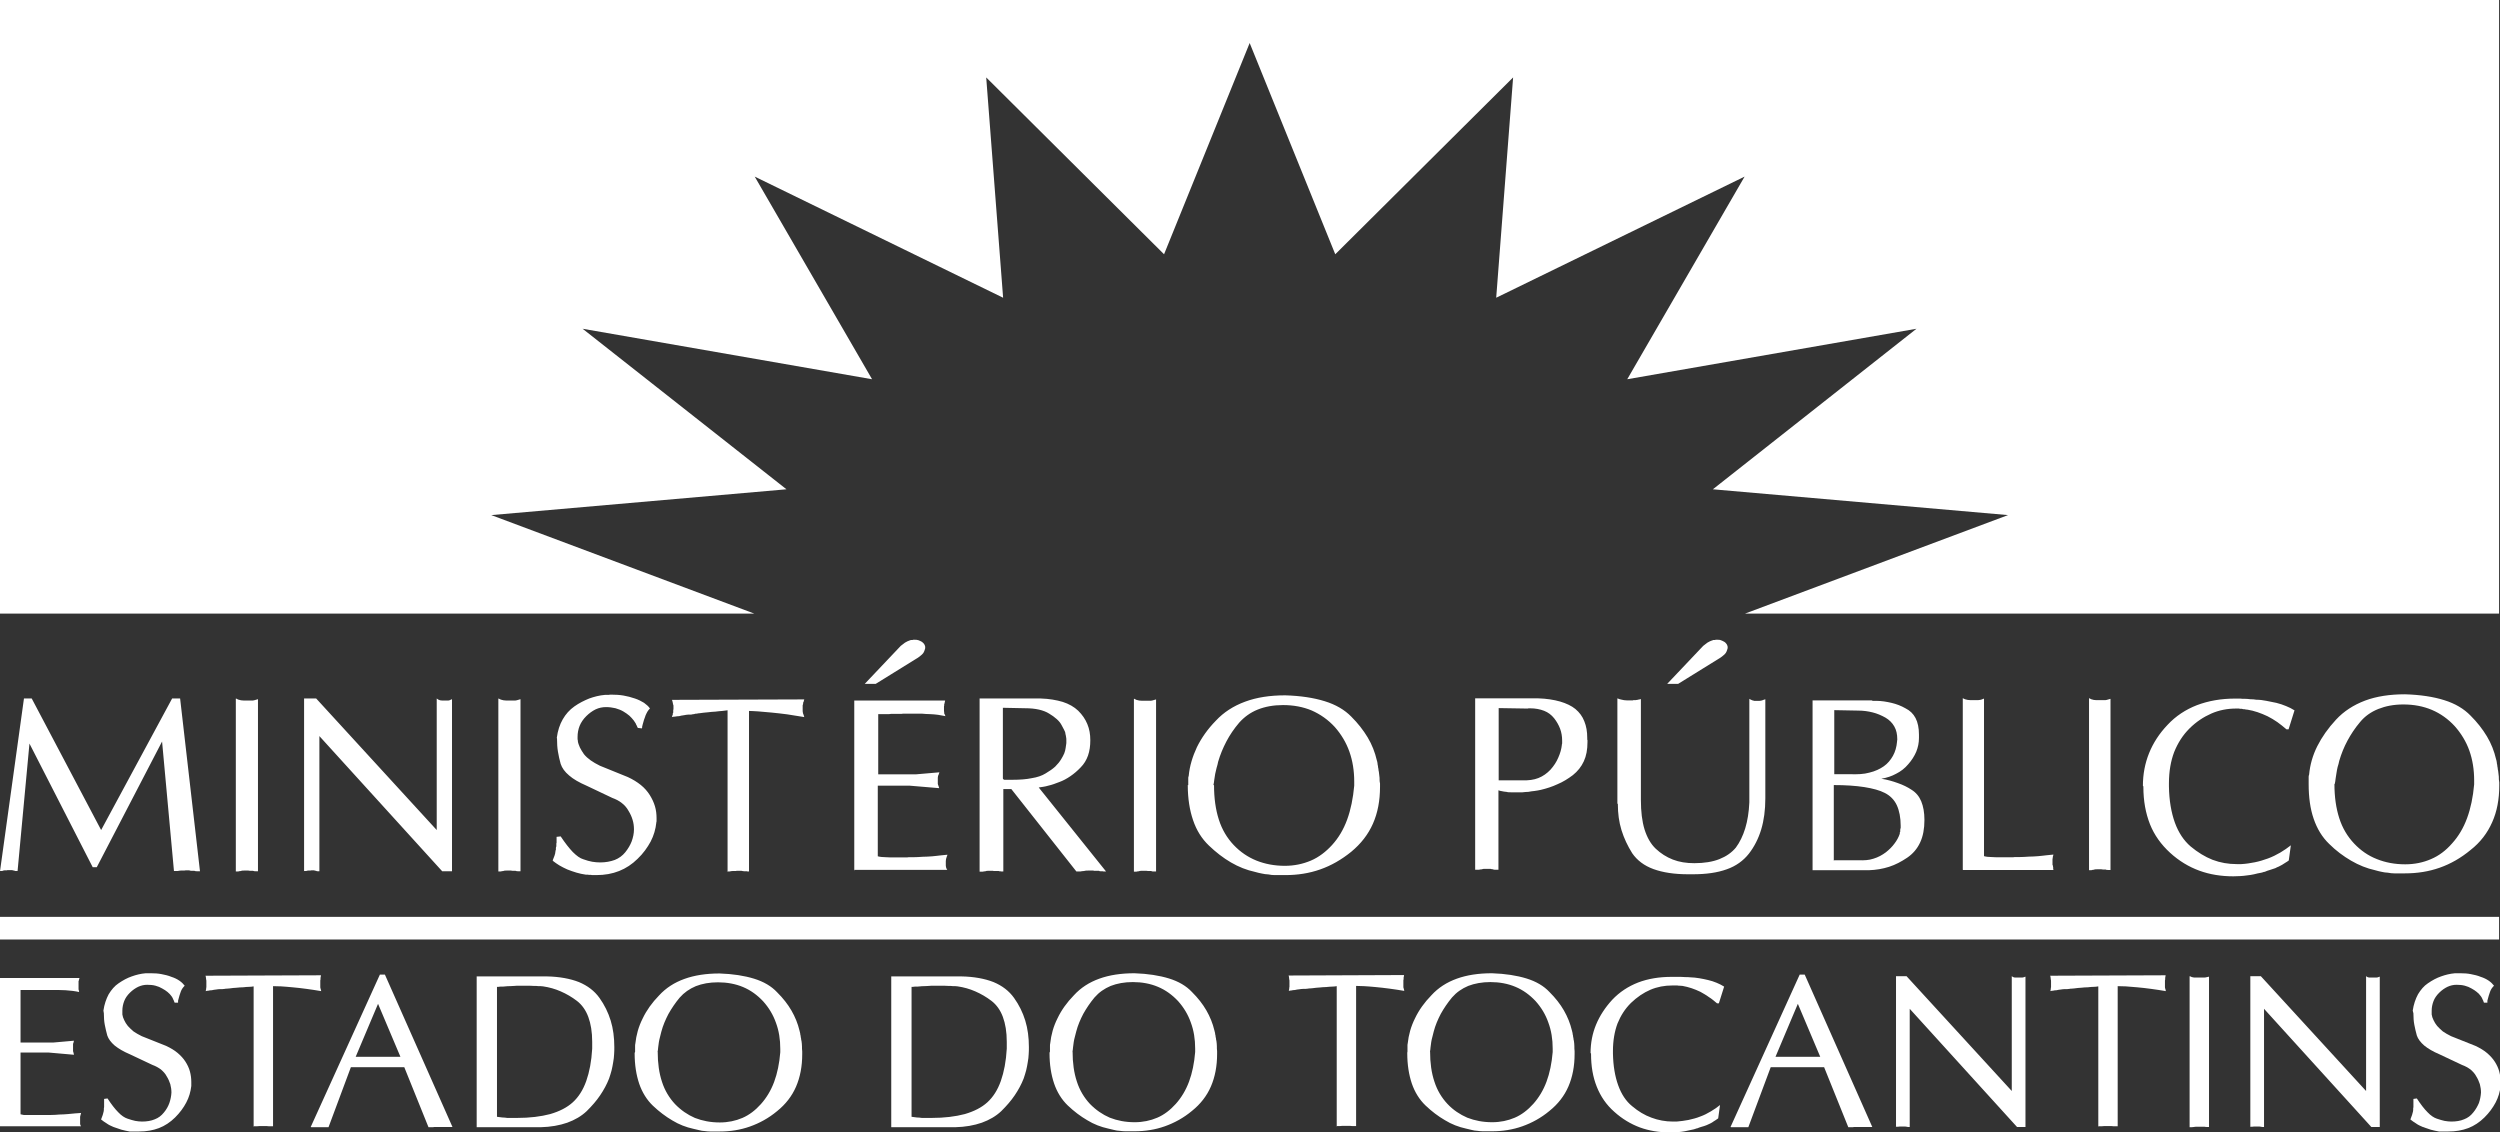 <svg width="106" height="48" viewBox="0 0 106 48" fill="none" xmlns="http://www.w3.org/2000/svg">
<rect x="0" y="0" width="106" height="48" fill="#333333" stroke="none"/>
<g clip-path="url(#clip0_6608_110922)">
<path d="M0 36.941L1.016 29.616H1.345L4.288 35.194L7.298 29.616H7.637L8.479 36.941C8.479 36.941 8.392 36.941 8.353 36.941C8.315 36.941 8.276 36.941 8.237 36.922C8.199 36.922 8.169 36.922 8.131 36.922C8.092 36.922 8.063 36.922 8.024 36.903H7.879C7.879 36.903 7.84 36.903 7.811 36.912C7.782 36.912 7.763 36.912 7.734 36.912C7.715 36.912 7.695 36.912 7.666 36.912C7.627 36.912 7.579 36.922 7.531 36.931C7.482 36.931 7.434 36.931 7.376 36.931L6.872 31.44L4.104 36.768H3.93L1.249 31.527L0.745 36.931C0.745 36.931 0.697 36.931 0.678 36.931C0.649 36.931 0.629 36.931 0.6 36.912C0.571 36.912 0.542 36.903 0.513 36.893C0.484 36.893 0.445 36.893 0.416 36.893H0.31C0.31 36.893 0.3 36.903 0.29 36.903H0.271C0.271 36.903 0.213 36.903 0.194 36.903C0.165 36.903 0.145 36.903 0.126 36.922C0.106 36.922 0.087 36.931 0.058 36.931H0V36.941ZM10.009 29.616C10.009 29.616 10.076 29.655 10.105 29.664C10.134 29.674 10.173 29.683 10.222 29.693C10.26 29.693 10.299 29.703 10.338 29.703H10.589C10.589 29.703 10.618 29.703 10.647 29.703C10.667 29.703 10.686 29.703 10.715 29.703C10.754 29.703 10.802 29.683 10.841 29.674C10.88 29.664 10.918 29.655 10.938 29.645V36.941C10.938 36.941 10.88 36.941 10.841 36.941C10.802 36.941 10.764 36.941 10.725 36.922C10.706 36.922 10.686 36.922 10.657 36.922C10.638 36.922 10.618 36.922 10.599 36.922C10.58 36.922 10.56 36.912 10.531 36.912H10.463C10.463 36.912 10.376 36.912 10.338 36.912C10.299 36.912 10.251 36.912 10.212 36.931C10.173 36.931 10.134 36.941 10.096 36.951C10.067 36.951 10.028 36.951 9.999 36.951V29.626L10.009 29.616ZM12.893 36.941V29.616H13.406L18.517 35.194V29.616C18.517 29.616 18.565 29.655 18.585 29.664C18.614 29.674 18.633 29.683 18.662 29.693C18.691 29.693 18.72 29.703 18.749 29.703H18.933C18.933 29.703 18.962 29.703 18.972 29.703C18.982 29.703 19.001 29.703 19.011 29.703C19.049 29.703 19.078 29.683 19.098 29.674C19.127 29.664 19.146 29.655 19.165 29.645V36.941H18.749L13.542 31.21V36.941C13.542 36.941 13.503 36.941 13.474 36.941C13.454 36.941 13.425 36.941 13.396 36.922C13.367 36.922 13.338 36.912 13.319 36.903C13.29 36.903 13.271 36.903 13.242 36.903H13.203C13.203 36.903 13.174 36.903 13.164 36.912C13.145 36.912 13.125 36.912 13.106 36.912C13.096 36.912 13.077 36.912 13.067 36.912C13.038 36.912 13.009 36.922 12.98 36.931C12.951 36.931 12.912 36.931 12.883 36.931L12.893 36.941ZM21.14 29.616C21.14 29.616 21.208 29.655 21.237 29.664C21.266 29.674 21.305 29.683 21.353 29.693C21.392 29.693 21.43 29.703 21.469 29.703H21.721C21.721 29.703 21.75 29.703 21.779 29.703C21.798 29.703 21.817 29.703 21.847 29.703C21.885 29.703 21.934 29.683 21.972 29.674C22.011 29.664 22.05 29.655 22.069 29.645V36.941C22.069 36.941 22.011 36.941 21.972 36.941C21.934 36.941 21.895 36.941 21.856 36.922C21.837 36.922 21.818 36.922 21.788 36.922C21.769 36.922 21.75 36.922 21.73 36.922C21.711 36.922 21.692 36.912 21.663 36.912H21.595C21.595 36.912 21.508 36.912 21.469 36.912C21.43 36.912 21.382 36.912 21.343 36.931C21.305 36.931 21.266 36.941 21.227 36.951C21.198 36.951 21.159 36.951 21.13 36.951V29.626L21.14 29.616ZM23.608 31.287C23.647 30.98 23.734 30.72 23.86 30.5C23.986 30.279 24.15 30.096 24.354 29.952C24.557 29.808 24.77 29.703 24.983 29.616C25.196 29.54 25.418 29.482 25.651 29.463H25.815C25.815 29.463 25.834 29.463 25.854 29.453H25.922C26.096 29.453 26.27 29.463 26.435 29.491C26.599 29.52 26.754 29.559 26.919 29.616C27.064 29.664 27.199 29.732 27.306 29.799C27.412 29.875 27.499 29.952 27.558 30.039C27.519 30.077 27.48 30.125 27.451 30.173C27.422 30.221 27.403 30.269 27.374 30.327C27.354 30.384 27.335 30.451 27.306 30.519C27.287 30.596 27.267 30.672 27.238 30.759V30.778L27.228 30.797V30.845C27.228 30.845 27.219 30.855 27.219 30.864V30.884L27.044 30.864C27.044 30.864 27.025 30.835 27.015 30.807C27.006 30.778 26.996 30.759 26.977 30.73C26.967 30.692 26.948 30.663 26.928 30.634C26.909 30.605 26.89 30.576 26.87 30.547C26.822 30.48 26.754 30.413 26.686 30.346C26.609 30.279 26.522 30.221 26.425 30.163C26.328 30.106 26.222 30.067 26.096 30.029C25.97 30 25.834 29.981 25.699 29.981C25.544 29.981 25.399 30.01 25.254 30.077C25.118 30.144 24.983 30.24 24.857 30.365C24.731 30.49 24.634 30.634 24.576 30.778C24.518 30.922 24.489 31.085 24.489 31.239V31.354C24.489 31.354 24.489 31.363 24.499 31.373V31.412C24.508 31.508 24.547 31.594 24.586 31.69C24.634 31.786 24.692 31.882 24.76 31.978C24.837 32.074 24.934 32.16 25.041 32.237C25.147 32.314 25.283 32.391 25.438 32.468L26.619 32.947C26.831 33.044 27.015 33.159 27.17 33.283C27.325 33.408 27.451 33.552 27.548 33.706C27.645 33.859 27.722 34.023 27.77 34.186C27.819 34.349 27.838 34.522 27.838 34.685V34.829L27.828 34.858V34.877C27.799 35.156 27.722 35.424 27.587 35.684C27.451 35.933 27.277 36.183 27.035 36.413C26.802 36.644 26.541 36.816 26.251 36.931C25.96 37.047 25.641 37.104 25.283 37.104H25.099C25.099 37.104 25.07 37.095 25.06 37.095H24.973C24.973 37.095 24.944 37.095 24.934 37.085C24.915 37.085 24.896 37.085 24.876 37.085C24.867 37.085 24.847 37.085 24.837 37.085C24.702 37.066 24.567 37.037 24.441 36.999C24.305 36.96 24.179 36.912 24.053 36.864C23.928 36.807 23.811 36.749 23.715 36.691C23.618 36.634 23.531 36.567 23.453 36.509C23.453 36.509 23.453 36.509 23.453 36.499H23.444C23.444 36.499 23.434 36.49 23.434 36.48C23.463 36.404 23.492 36.336 23.512 36.279C23.531 36.212 23.55 36.163 23.55 36.106C23.55 36.077 23.56 36.048 23.57 36.029C23.57 36 23.57 35.981 23.57 35.952C23.57 35.933 23.579 35.904 23.589 35.885C23.589 35.856 23.589 35.837 23.589 35.808V35.77C23.589 35.77 23.589 35.751 23.599 35.731V35.482L23.773 35.463C23.957 35.741 24.131 35.962 24.286 36.125C24.45 36.288 24.596 36.394 24.731 36.432C24.867 36.48 24.992 36.519 25.109 36.538C25.225 36.557 25.341 36.567 25.447 36.567C25.68 36.567 25.883 36.528 26.067 36.461C26.241 36.394 26.396 36.279 26.512 36.135C26.628 35.991 26.725 35.828 26.783 35.674C26.841 35.511 26.88 35.347 26.88 35.165C26.88 35.021 26.861 34.887 26.822 34.762C26.783 34.627 26.725 34.503 26.648 34.378C26.58 34.253 26.483 34.138 26.367 34.051C26.251 33.956 26.115 33.888 25.96 33.831L24.867 33.312C24.557 33.178 24.305 33.034 24.131 32.88C23.947 32.727 23.831 32.563 23.773 32.391C23.724 32.218 23.686 32.045 23.657 31.872C23.628 31.7 23.618 31.517 23.618 31.335V31.316L23.608 31.287ZM30.849 36.941V30.116C30.781 30.125 30.713 30.135 30.626 30.144C30.539 30.154 30.442 30.154 30.335 30.173C30.229 30.173 30.122 30.192 30.006 30.202C29.9 30.212 29.784 30.221 29.668 30.24C29.629 30.24 29.581 30.25 29.542 30.259C29.503 30.259 29.464 30.259 29.426 30.279C29.387 30.279 29.348 30.288 29.309 30.298C29.271 30.298 29.232 30.298 29.193 30.298C29.126 30.298 29.058 30.317 28.99 30.327C28.922 30.336 28.855 30.346 28.797 30.365C28.729 30.365 28.68 30.375 28.622 30.384C28.574 30.384 28.525 30.394 28.487 30.404C28.487 30.394 28.496 30.375 28.506 30.355C28.506 30.336 28.506 30.327 28.525 30.308C28.525 30.298 28.525 30.279 28.525 30.269C28.525 30.259 28.525 30.24 28.545 30.212V30.106C28.545 30.106 28.545 30.087 28.555 30.077V30.039C28.555 30.039 28.555 29.971 28.555 29.943C28.555 29.914 28.555 29.885 28.535 29.856C28.535 29.818 28.525 29.789 28.516 29.76C28.516 29.732 28.506 29.703 28.487 29.674L34.101 29.655C34.101 29.655 34.091 29.703 34.081 29.722C34.081 29.741 34.081 29.751 34.062 29.77C34.062 29.779 34.052 29.799 34.052 29.808V29.847C34.052 29.847 34.043 29.885 34.033 29.904C34.033 29.914 34.033 29.933 34.033 29.943V30.125C34.033 30.125 34.033 30.192 34.043 30.221C34.043 30.25 34.062 30.279 34.072 30.308C34.081 30.336 34.091 30.375 34.101 30.404C33.849 30.365 33.607 30.327 33.375 30.288C33.142 30.259 32.92 30.231 32.707 30.212C32.494 30.192 32.31 30.173 32.146 30.163C31.981 30.154 31.855 30.144 31.758 30.144V36.951H31.71C31.71 36.951 31.681 36.951 31.662 36.941C31.642 36.941 31.623 36.941 31.604 36.941C31.584 36.941 31.575 36.941 31.555 36.941C31.516 36.941 31.478 36.931 31.439 36.922C31.4 36.922 31.361 36.922 31.323 36.922H31.255C31.255 36.922 31.216 36.922 31.197 36.931C31.178 36.931 31.158 36.931 31.129 36.931C31.11 36.931 31.09 36.931 31.061 36.931C31.023 36.931 30.974 36.941 30.936 36.951C30.897 36.951 30.849 36.951 30.81 36.951L30.849 36.941ZM36.221 36.941V29.703H40.073C40.073 29.703 40.063 29.77 40.054 29.789C40.054 29.818 40.044 29.837 40.034 29.856C40.034 29.856 40.034 29.875 40.034 29.885C40.034 29.895 40.034 29.904 40.034 29.914C40.034 29.924 40.025 29.943 40.025 29.943V30.125C40.025 30.125 40.025 30.173 40.034 30.202C40.034 30.212 40.034 30.231 40.034 30.24C40.034 30.25 40.034 30.269 40.054 30.279C40.054 30.298 40.063 30.317 40.073 30.327C40.073 30.336 40.073 30.355 40.092 30.365C39.986 30.346 39.88 30.327 39.773 30.308C39.666 30.298 39.55 30.279 39.434 30.279C39.318 30.279 39.202 30.269 39.086 30.259C38.97 30.259 38.853 30.259 38.728 30.259H38.292C38.292 30.259 38.234 30.269 38.215 30.269H37.779C37.779 30.269 37.721 30.279 37.692 30.279H37.237V32.832H38.834L39.831 32.746C39.831 32.746 39.812 32.813 39.802 32.832C39.792 32.861 39.783 32.88 39.773 32.9C39.773 32.928 39.763 32.957 39.763 32.976V33.139C39.763 33.139 39.763 33.178 39.763 33.197C39.763 33.207 39.763 33.226 39.763 33.236C39.763 33.264 39.783 33.293 39.792 33.322C39.802 33.351 39.812 33.389 39.821 33.418L38.563 33.312H37.218V36.307C37.266 36.317 37.324 36.336 37.382 36.336C37.44 36.336 37.498 36.346 37.566 36.346C37.634 36.346 37.702 36.355 37.769 36.355H38.428C38.428 36.355 38.486 36.355 38.524 36.346H38.708C38.853 36.346 38.989 36.336 39.124 36.327C39.26 36.327 39.395 36.317 39.531 36.307C39.657 36.298 39.773 36.279 39.88 36.269C39.986 36.26 40.083 36.25 40.17 36.24C40.17 36.269 40.151 36.298 40.141 36.327C40.131 36.355 40.121 36.394 40.112 36.423C40.112 36.452 40.102 36.48 40.102 36.509V36.682C40.102 36.682 40.102 36.739 40.112 36.768C40.112 36.797 40.131 36.816 40.141 36.845C40.151 36.864 40.16 36.883 40.17 36.883H36.23L36.221 36.941ZM41.535 36.941V29.616H44.129C44.487 29.626 44.797 29.683 45.058 29.76C45.329 29.847 45.542 29.971 45.716 30.135C45.89 30.308 46.016 30.49 46.103 30.701C46.191 30.912 46.229 31.133 46.229 31.383C46.229 31.632 46.2 31.834 46.132 32.035C46.065 32.227 45.958 32.4 45.823 32.535C45.687 32.679 45.542 32.803 45.387 32.909C45.232 33.015 45.077 33.101 44.913 33.159C44.835 33.188 44.758 33.216 44.681 33.245C44.603 33.274 44.526 33.293 44.448 33.312C44.38 33.331 44.303 33.351 44.235 33.36C44.167 33.37 44.1 33.38 44.042 33.389L46.897 36.951H46.82C46.82 36.951 46.771 36.951 46.742 36.941C46.713 36.941 46.684 36.941 46.665 36.941C46.636 36.941 46.616 36.941 46.597 36.922H46.394C46.394 36.922 46.365 36.922 46.365 36.912H46.278C46.229 36.912 46.181 36.912 46.123 36.912C46.074 36.912 46.016 36.912 45.958 36.931C45.91 36.931 45.861 36.941 45.803 36.951C45.745 36.951 45.697 36.951 45.639 36.951L42.88 33.456H42.541V36.951H42.474C42.474 36.951 42.435 36.951 42.406 36.941H42.377C42.377 36.941 42.357 36.941 42.348 36.931C42.338 36.931 42.319 36.931 42.319 36.931C42.319 36.931 42.299 36.931 42.29 36.931H42.135C42.135 36.931 42.115 36.931 42.106 36.922H42.038C42.038 36.922 41.951 36.922 41.912 36.922C41.873 36.922 41.825 36.922 41.786 36.941C41.748 36.941 41.699 36.951 41.66 36.96C41.622 36.96 41.573 36.96 41.535 36.96V36.941ZM42.532 33.034C42.532 33.034 42.561 33.053 42.58 33.063C42.599 33.063 42.619 33.063 42.638 33.063H42.919C43.229 33.063 43.509 33.044 43.742 32.995C43.984 32.957 44.177 32.89 44.332 32.794C44.497 32.698 44.632 32.602 44.739 32.506C44.845 32.4 44.932 32.295 45 32.179C45.048 32.103 45.087 32.026 45.126 31.939C45.155 31.863 45.174 31.786 45.184 31.709C45.194 31.632 45.203 31.565 45.213 31.508C45.213 31.45 45.213 31.402 45.213 31.373C45.213 31.344 45.213 31.296 45.203 31.258C45.203 31.22 45.184 31.162 45.174 31.114C45.174 31.056 45.145 30.999 45.116 30.941C45.087 30.884 45.058 30.826 45.019 30.759C44.971 30.663 44.903 30.576 44.806 30.49C44.709 30.404 44.603 30.327 44.487 30.259C44.371 30.183 44.216 30.125 44.051 30.087C43.877 30.048 43.684 30.029 43.451 30.029L42.522 30.01V33.005L42.532 33.034ZM48.088 29.626C48.088 29.626 48.155 29.664 48.184 29.674C48.214 29.683 48.252 29.693 48.301 29.703C48.339 29.703 48.378 29.712 48.417 29.712H48.668C48.668 29.712 48.697 29.712 48.727 29.712C48.746 29.712 48.765 29.712 48.794 29.712C48.833 29.712 48.881 29.693 48.92 29.683C48.959 29.674 48.998 29.664 49.017 29.655V36.951C49.017 36.951 48.959 36.951 48.92 36.951C48.881 36.951 48.843 36.951 48.804 36.931C48.785 36.931 48.765 36.931 48.736 36.931C48.717 36.931 48.697 36.931 48.678 36.931C48.659 36.931 48.639 36.922 48.61 36.922H48.543C48.543 36.922 48.456 36.922 48.417 36.922C48.378 36.922 48.33 36.922 48.291 36.941C48.252 36.941 48.214 36.951 48.175 36.96C48.146 36.96 48.107 36.96 48.078 36.96V29.636L48.088 29.626ZM50.382 33.293V33.111C50.382 33.111 50.382 33.044 50.382 33.005C50.382 32.967 50.382 32.938 50.401 32.9C50.44 32.477 50.566 32.074 50.749 31.68C50.943 31.287 51.205 30.912 51.553 30.557C51.882 30.202 52.298 29.933 52.792 29.751C53.285 29.568 53.847 29.482 54.495 29.482C55.144 29.501 55.705 29.587 56.17 29.732C56.635 29.875 57.012 30.096 57.293 30.384C57.574 30.663 57.806 30.96 57.99 31.267C58.174 31.575 58.3 31.901 58.377 32.237C58.387 32.276 58.406 32.324 58.406 32.362C58.406 32.4 58.416 32.439 58.425 32.477C58.425 32.516 58.435 32.563 58.445 32.602C58.445 32.64 58.454 32.688 58.464 32.727C58.474 32.813 58.483 32.89 58.493 32.976C58.493 33.053 58.493 33.139 58.513 33.216V33.274V33.36C58.513 33.946 58.416 34.464 58.212 34.925C58.009 35.386 57.699 35.779 57.293 36.115C56.877 36.452 56.441 36.701 55.976 36.864C55.512 37.028 55.018 37.104 54.505 37.104H54.321C54.224 37.104 54.137 37.104 54.05 37.104C53.963 37.104 53.866 37.095 53.779 37.075C53.682 37.075 53.595 37.056 53.498 37.037C53.402 37.018 53.315 36.999 53.218 36.97C52.86 36.893 52.521 36.759 52.192 36.567C51.863 36.375 51.553 36.135 51.253 35.847C50.953 35.559 50.73 35.203 50.585 34.772C50.44 34.349 50.362 33.85 50.362 33.303V33.283L50.382 33.293ZM51.475 33.293C51.475 33.84 51.543 34.33 51.679 34.752C51.814 35.175 52.027 35.53 52.308 35.828C52.589 36.125 52.918 36.346 53.276 36.49C53.634 36.634 54.041 36.711 54.476 36.711C54.873 36.711 55.241 36.634 55.58 36.49C55.918 36.346 56.218 36.115 56.48 35.828C56.751 35.53 56.964 35.175 57.119 34.752C57.273 34.33 57.37 33.85 57.419 33.312V33.139C57.419 32.679 57.351 32.256 57.215 31.872C57.08 31.488 56.867 31.133 56.596 30.826C56.315 30.519 55.986 30.288 55.618 30.125C55.251 29.971 54.844 29.895 54.399 29.895C53.992 29.895 53.634 29.962 53.324 30.087C53.014 30.212 52.753 30.404 52.54 30.643C52.327 30.893 52.143 31.162 51.998 31.44C51.853 31.719 51.737 31.997 51.65 32.295C51.63 32.391 51.611 32.477 51.582 32.563C51.563 32.65 51.543 32.736 51.524 32.813C51.514 32.9 51.495 32.986 51.485 33.063C51.475 33.149 51.466 33.226 51.446 33.303V33.283L51.475 33.293Z" fill="white"/>
<path d="M62.547 29.61H65.218C65.567 29.62 65.877 29.668 66.148 29.745C66.409 29.822 66.632 29.927 66.796 30.061C66.97 30.206 67.096 30.378 67.174 30.58C67.261 30.791 67.299 31.021 67.299 31.29V31.358C67.299 31.358 67.299 31.367 67.309 31.377V31.463C67.309 31.78 67.261 32.049 67.154 32.279C67.048 32.51 66.893 32.702 66.69 32.865C66.486 33.018 66.273 33.153 66.041 33.249C65.819 33.354 65.577 33.431 65.335 33.489C65.247 33.508 65.151 33.527 65.064 33.537C64.976 33.546 64.889 33.556 64.802 33.575C64.715 33.575 64.638 33.585 64.55 33.594C64.473 33.594 64.386 33.594 64.308 33.594C64.231 33.594 64.154 33.594 64.076 33.594C63.999 33.594 63.931 33.594 63.873 33.575C63.805 33.575 63.737 33.556 63.679 33.546C63.621 33.537 63.573 33.527 63.534 33.508V36.877C63.534 36.877 63.447 36.877 63.408 36.877C63.37 36.877 63.331 36.877 63.302 36.858C63.263 36.858 63.234 36.849 63.195 36.839C63.157 36.839 63.118 36.839 63.089 36.839C63.05 36.839 63.002 36.839 62.963 36.839C62.924 36.839 62.876 36.839 62.837 36.858C62.798 36.858 62.75 36.868 62.702 36.877C62.653 36.877 62.605 36.877 62.547 36.877V29.601V29.61ZM63.544 33.086H64.55C64.802 33.095 65.034 33.066 65.228 32.989C65.422 32.913 65.596 32.788 65.741 32.634C65.886 32.471 65.993 32.308 66.07 32.126C66.148 31.953 66.206 31.761 66.225 31.569V31.549C66.225 31.549 66.225 31.54 66.235 31.53V31.405C66.235 31.223 66.206 31.05 66.148 30.897C66.09 30.743 66.002 30.59 65.896 30.455C65.78 30.311 65.644 30.206 65.47 30.138C65.296 30.071 65.102 30.033 64.88 30.033H64.802C64.802 30.033 64.793 30.042 64.783 30.042H64.715L63.544 30.023V33.086ZM68.577 34.074V29.61C68.626 29.63 68.674 29.649 68.722 29.658C68.771 29.668 68.809 29.677 68.858 29.687C68.897 29.687 68.945 29.697 68.984 29.697H69.216C69.216 29.697 69.245 29.697 69.255 29.687H69.323C69.323 29.687 69.371 29.687 69.4 29.677C69.429 29.677 69.458 29.668 69.487 29.658C69.516 29.658 69.545 29.649 69.574 29.639V33.921C69.574 34.41 69.623 34.823 69.729 35.169C69.835 35.505 69.99 35.783 70.203 35.985C70.416 36.186 70.658 36.34 70.929 36.446C71.2 36.551 71.5 36.599 71.839 36.599C72.255 36.599 72.614 36.541 72.904 36.426C73.194 36.311 73.427 36.148 73.601 35.937C73.765 35.716 73.901 35.438 73.998 35.121C74.094 34.804 74.153 34.439 74.172 34.026V29.63C74.172 29.63 74.211 29.658 74.24 29.668C74.259 29.677 74.278 29.687 74.307 29.697C74.327 29.697 74.346 29.706 74.375 29.716C74.395 29.716 74.414 29.716 74.443 29.716H74.598C74.598 29.716 74.646 29.716 74.675 29.706C74.704 29.706 74.733 29.687 74.762 29.677C74.791 29.668 74.82 29.658 74.85 29.649V33.853C74.85 34.343 74.791 34.785 74.675 35.169C74.559 35.553 74.385 35.898 74.153 36.196C73.92 36.493 73.601 36.724 73.214 36.858C72.817 37.002 72.343 37.069 71.771 37.069H71.578C70.987 37.069 70.503 36.993 70.106 36.849C69.71 36.705 69.41 36.474 69.206 36.177C69.013 35.87 68.858 35.543 68.751 35.197C68.645 34.852 68.597 34.487 68.597 34.103V34.084L68.577 34.074ZM76.853 36.887V29.697H79.36C79.36 29.697 79.389 29.716 79.409 29.716H79.554C79.776 29.716 79.999 29.754 80.202 29.802C80.406 29.85 80.609 29.927 80.793 30.033C80.986 30.129 81.122 30.263 81.219 30.445C81.315 30.628 81.364 30.868 81.364 31.146V31.29C81.364 31.492 81.325 31.684 81.248 31.876C81.17 32.058 81.054 32.241 80.909 32.404C80.764 32.577 80.589 32.711 80.396 32.807C80.202 32.913 79.999 32.98 79.767 33.018C80.018 33.057 80.251 33.124 80.464 33.201C80.686 33.278 80.88 33.373 81.054 33.489C81.238 33.604 81.374 33.767 81.461 33.978C81.548 34.19 81.596 34.449 81.596 34.766C81.596 35.14 81.538 35.457 81.412 35.725C81.286 35.994 81.102 36.206 80.861 36.369C80.618 36.532 80.367 36.666 80.096 36.753C79.825 36.839 79.544 36.887 79.244 36.897H76.853V36.887ZM77.773 36.474H78.779C79.031 36.484 79.244 36.474 79.438 36.407C79.631 36.349 79.805 36.254 79.96 36.138C80.106 36.023 80.231 35.898 80.328 35.764C80.425 35.639 80.502 35.495 80.551 35.351C80.551 35.342 80.551 35.322 80.551 35.313C80.551 35.303 80.551 35.284 80.57 35.265C80.57 35.255 80.57 35.236 80.57 35.226C80.57 35.217 80.57 35.197 80.57 35.188C80.57 35.159 80.58 35.13 80.589 35.102C80.589 35.073 80.589 35.044 80.589 35.015C80.589 34.669 80.531 34.372 80.425 34.142C80.318 33.911 80.144 33.738 79.921 33.623C79.699 33.508 79.409 33.431 79.05 33.373C78.683 33.316 78.257 33.287 77.753 33.287V36.493L77.773 36.474ZM77.773 32.826H78.441C78.75 32.836 79.031 32.826 79.263 32.759C79.505 32.702 79.709 32.605 79.873 32.49C80.038 32.375 80.163 32.221 80.26 32.049C80.357 31.876 80.415 31.674 80.435 31.444V31.415C80.435 31.415 80.435 31.386 80.444 31.386V31.338C80.444 31.137 80.406 30.954 80.318 30.801C80.231 30.647 80.105 30.522 79.941 30.426C79.767 30.33 79.592 30.253 79.399 30.206C79.205 30.157 79.002 30.129 78.779 30.129L77.773 30.11V32.836V32.826ZM83.222 36.877V29.601C83.222 29.601 83.28 29.639 83.319 29.649C83.358 29.658 83.397 29.668 83.435 29.677C83.474 29.677 83.522 29.687 83.561 29.687H83.822C83.822 29.687 83.909 29.687 83.948 29.677C83.987 29.677 84.016 29.658 84.045 29.649C84.074 29.639 84.103 29.63 84.122 29.62V36.301C84.171 36.311 84.229 36.33 84.277 36.33C84.335 36.33 84.394 36.34 84.461 36.34C84.529 36.34 84.587 36.349 84.665 36.349H85.323C85.323 36.349 85.381 36.349 85.419 36.34H85.603C85.749 36.34 85.884 36.33 86.02 36.321C86.155 36.321 86.291 36.311 86.426 36.301C86.552 36.292 86.668 36.273 86.775 36.263C86.881 36.254 86.978 36.244 87.065 36.234C87.065 36.254 87.055 36.273 87.046 36.301C87.046 36.321 87.036 36.34 87.036 36.369C87.036 36.388 87.026 36.407 87.026 36.436V36.599C87.026 36.599 87.026 36.638 87.026 36.657C87.026 36.676 87.026 36.685 87.046 36.705V36.733C87.046 36.733 87.046 36.753 87.055 36.772V36.849C87.055 36.849 87.055 36.858 87.065 36.868V36.887H83.232L83.222 36.877ZM88.575 29.601C88.575 29.601 88.643 29.639 88.672 29.649C88.701 29.658 88.74 29.668 88.778 29.677C88.817 29.677 88.856 29.687 88.894 29.687H89.146C89.146 29.687 89.175 29.687 89.195 29.687C89.214 29.687 89.233 29.687 89.262 29.687C89.301 29.687 89.349 29.668 89.388 29.658C89.427 29.649 89.456 29.639 89.485 29.63V36.887C89.485 36.887 89.427 36.887 89.388 36.887C89.349 36.887 89.311 36.887 89.282 36.868C89.262 36.868 89.243 36.868 89.214 36.868C89.195 36.868 89.175 36.868 89.165 36.868C89.146 36.868 89.127 36.858 89.098 36.858H89.03C89.03 36.858 88.943 36.858 88.904 36.858C88.865 36.858 88.817 36.858 88.778 36.877C88.74 36.877 88.701 36.887 88.672 36.897C88.643 36.897 88.604 36.897 88.575 36.897V29.62V29.601ZM90.859 33.316C90.859 32.826 90.947 32.365 91.121 31.933C91.295 31.502 91.556 31.098 91.905 30.733C92.253 30.359 92.679 30.081 93.153 29.898C93.637 29.716 94.17 29.62 94.77 29.62H94.983C94.983 29.62 95.051 29.63 95.089 29.63H95.196C95.273 29.63 95.351 29.639 95.428 29.649C95.505 29.649 95.573 29.649 95.66 29.668C95.806 29.668 95.951 29.687 96.096 29.716C96.241 29.745 96.386 29.773 96.522 29.802C96.667 29.841 96.793 29.879 96.928 29.937C97.054 29.985 97.18 30.052 97.287 30.119L97.035 30.925H96.948C96.822 30.81 96.686 30.714 96.561 30.618C96.425 30.522 96.29 30.445 96.144 30.369C95.999 30.302 95.864 30.244 95.719 30.196C95.573 30.148 95.428 30.11 95.293 30.09C95.254 30.09 95.205 30.081 95.167 30.071C95.128 30.071 95.089 30.071 95.051 30.052H94.983C94.983 30.052 94.944 30.052 94.934 30.042H94.818C94.441 30.042 94.092 30.11 93.763 30.253C93.434 30.398 93.124 30.599 92.834 30.887C92.553 31.166 92.34 31.502 92.185 31.886C92.04 32.27 91.963 32.711 91.963 33.21V33.345C91.972 33.94 92.06 34.449 92.215 34.881C92.369 35.303 92.592 35.639 92.882 35.889C93.182 36.138 93.492 36.33 93.812 36.455C94.141 36.58 94.48 36.638 94.838 36.638H95.031C95.225 36.628 95.409 36.599 95.602 36.561C95.796 36.522 95.98 36.465 96.164 36.398C96.348 36.33 96.522 36.244 96.686 36.148C96.851 36.052 96.996 35.946 97.132 35.841L97.044 36.484C96.996 36.522 96.948 36.551 96.899 36.58C96.851 36.609 96.803 36.638 96.764 36.666C96.715 36.695 96.667 36.714 96.619 36.743C96.57 36.762 96.522 36.782 96.474 36.81C96.396 36.839 96.319 36.858 96.241 36.887C96.164 36.906 96.096 36.935 96.028 36.964C95.999 36.964 95.97 36.974 95.951 36.983C95.931 36.993 95.902 36.993 95.883 37.002C95.776 37.022 95.67 37.041 95.573 37.069C95.477 37.089 95.38 37.108 95.273 37.117C95.176 37.127 95.08 37.146 94.983 37.146C94.886 37.146 94.789 37.156 94.692 37.156C94.179 37.156 93.695 37.079 93.25 36.916C92.805 36.753 92.389 36.503 92.011 36.157C91.634 35.812 91.343 35.409 91.159 34.948C90.975 34.477 90.879 33.959 90.879 33.364V33.345L90.859 33.316ZM97.887 33.239V33.057C97.887 33.057 97.887 32.989 97.887 32.951C97.887 32.913 97.887 32.884 97.906 32.846C97.945 32.423 98.061 32.02 98.254 31.636C98.448 31.252 98.709 30.878 99.048 30.513C99.377 30.157 99.793 29.889 100.277 29.706C100.761 29.524 101.333 29.438 101.971 29.438C102.62 29.457 103.181 29.543 103.636 29.687C104.101 29.831 104.469 30.052 104.749 30.34C105.03 30.618 105.262 30.916 105.446 31.223C105.63 31.53 105.756 31.857 105.834 32.193C105.843 32.231 105.863 32.279 105.863 32.318C105.863 32.356 105.872 32.394 105.882 32.433C105.882 32.471 105.892 32.519 105.901 32.557C105.901 32.596 105.911 32.644 105.921 32.682C105.93 32.769 105.94 32.846 105.95 32.932C105.95 33.009 105.95 33.095 105.969 33.172V33.22V33.306C105.969 33.892 105.872 34.41 105.669 34.861C105.466 35.322 105.166 35.716 104.749 36.042C104.343 36.378 103.907 36.628 103.443 36.791C102.978 36.954 102.494 37.031 101.971 37.031H101.787C101.7 37.031 101.604 37.031 101.516 37.031C101.429 37.031 101.342 37.022 101.245 37.002C101.158 37.002 101.062 36.983 100.974 36.964C100.887 36.945 100.791 36.925 100.703 36.897C100.355 36.82 100.016 36.685 99.687 36.493C99.358 36.301 99.048 36.071 98.758 35.783C98.458 35.495 98.245 35.14 98.1 34.718C97.954 34.295 97.887 33.806 97.887 33.249V33.23V33.239ZM98.98 33.239C98.98 33.786 99.048 34.266 99.184 34.689C99.319 35.111 99.532 35.466 99.813 35.764C100.094 36.062 100.413 36.282 100.781 36.426C101.139 36.57 101.536 36.647 101.981 36.647C102.378 36.647 102.746 36.57 103.075 36.426C103.414 36.282 103.704 36.062 103.965 35.764C104.236 35.466 104.449 35.111 104.604 34.689C104.759 34.266 104.856 33.796 104.904 33.258V33.086C104.904 32.634 104.837 32.212 104.701 31.828C104.565 31.444 104.353 31.098 104.082 30.791C103.801 30.484 103.472 30.253 103.114 30.1C102.746 29.946 102.349 29.869 101.904 29.869C101.497 29.869 101.149 29.937 100.839 30.061C100.529 30.186 100.268 30.369 100.065 30.618C99.852 30.868 99.677 31.137 99.532 31.405C99.387 31.674 99.271 31.962 99.184 32.26C99.164 32.346 99.145 32.442 99.116 32.519C99.097 32.605 99.077 32.692 99.068 32.769C99.058 32.855 99.038 32.941 99.029 33.018C99.019 33.105 99.01 33.181 98.99 33.258V33.239H98.98Z" fill="white"/>
<path d="M0 47.784V41.467H3.368C3.368 41.467 3.359 41.525 3.349 41.544C3.349 41.563 3.339 41.582 3.33 41.602C3.33 41.602 3.33 41.611 3.33 41.621V41.64C3.33 41.65 3.33 41.659 3.33 41.669V41.698V41.832C3.33 41.832 3.33 41.88 3.33 41.899C3.33 41.909 3.33 41.928 3.33 41.938C3.33 41.947 3.33 41.966 3.339 41.976C3.339 41.995 3.349 42.014 3.349 42.024C3.349 42.034 3.349 42.053 3.359 42.062C3.262 42.043 3.175 42.024 3.078 42.014C2.981 42.005 2.884 41.995 2.778 41.986C2.681 41.986 2.575 41.976 2.478 41.976C2.371 41.976 2.275 41.976 2.168 41.976H1.791C1.791 41.976 1.742 41.976 1.723 41.976H1.345C1.345 41.976 1.297 41.976 1.268 41.976H0.871V44.203H2.265L3.136 44.126C3.136 44.126 3.126 44.184 3.117 44.203C3.117 44.222 3.097 44.242 3.097 44.261C3.097 44.29 3.097 44.309 3.097 44.328V44.472C3.097 44.472 3.097 44.51 3.097 44.52C3.097 44.53 3.097 44.549 3.097 44.558C3.097 44.587 3.107 44.606 3.117 44.635C3.117 44.664 3.136 44.693 3.136 44.722L2.042 44.626H0.871V47.246C0.871 47.246 0.958 47.266 1.007 47.275C1.055 47.275 1.113 47.275 1.162 47.275C1.22 47.275 1.278 47.275 1.336 47.275H1.917C1.917 47.275 1.965 47.275 2.004 47.275H2.159C2.284 47.275 2.401 47.266 2.517 47.256C2.633 47.256 2.749 47.246 2.875 47.237C2.991 47.227 3.088 47.218 3.185 47.208C3.281 47.208 3.359 47.189 3.436 47.189C3.436 47.218 3.427 47.237 3.417 47.266C3.417 47.294 3.397 47.323 3.397 47.352C3.397 47.381 3.397 47.4 3.397 47.429V47.573C3.397 47.573 3.397 47.621 3.397 47.65C3.397 47.678 3.407 47.698 3.417 47.717C3.417 47.736 3.436 47.746 3.436 47.755H0V47.784ZM4.385 42.85C4.424 42.581 4.501 42.36 4.607 42.158C4.724 41.966 4.859 41.803 5.033 41.688C5.217 41.563 5.391 41.467 5.585 41.4C5.769 41.333 5.963 41.285 6.176 41.266H6.321C6.321 41.266 6.34 41.266 6.35 41.266H6.408C6.563 41.266 6.708 41.275 6.853 41.304C6.998 41.333 7.134 41.362 7.269 41.419C7.395 41.458 7.511 41.515 7.608 41.582C7.705 41.65 7.773 41.717 7.831 41.794C7.792 41.832 7.763 41.87 7.734 41.909C7.705 41.947 7.686 41.995 7.666 42.043C7.647 42.091 7.627 42.149 7.608 42.216C7.589 42.283 7.569 42.35 7.55 42.427V42.446V42.456V42.485V42.514H7.405C7.405 42.504 7.395 42.485 7.385 42.466C7.385 42.446 7.366 42.418 7.356 42.398C7.347 42.37 7.327 42.341 7.318 42.312C7.298 42.283 7.289 42.254 7.269 42.235C7.231 42.178 7.173 42.12 7.105 42.062C7.037 42.005 6.96 41.957 6.872 41.909C6.795 41.861 6.698 41.822 6.592 41.794C6.485 41.765 6.369 41.755 6.243 41.755C6.108 41.755 5.982 41.784 5.856 41.842C5.74 41.899 5.624 41.976 5.508 42.091C5.391 42.206 5.314 42.322 5.266 42.446C5.217 42.571 5.188 42.715 5.188 42.85V42.955C5.188 42.955 5.188 42.965 5.188 42.974V43.013C5.198 43.09 5.227 43.176 5.266 43.253C5.304 43.339 5.353 43.416 5.421 43.502C5.488 43.579 5.575 43.656 5.662 43.733C5.759 43.8 5.875 43.867 6.011 43.934L7.047 44.347C7.231 44.434 7.395 44.53 7.531 44.645C7.666 44.76 7.773 44.875 7.86 45.01C7.947 45.144 8.015 45.288 8.053 45.432C8.092 45.576 8.111 45.72 8.111 45.874V45.998C8.111 45.998 8.111 46.018 8.111 46.027V46.046C8.082 46.296 8.015 46.526 7.898 46.747C7.782 46.968 7.627 47.179 7.424 47.381C7.221 47.582 6.989 47.736 6.737 47.832C6.485 47.928 6.205 47.976 5.895 47.976H5.74C5.74 47.976 5.711 47.976 5.701 47.976H5.624C5.624 47.976 5.595 47.976 5.585 47.976C5.566 47.976 5.546 47.976 5.537 47.976C5.527 47.976 5.508 47.976 5.498 47.976C5.382 47.957 5.266 47.928 5.149 47.899C5.033 47.861 4.917 47.822 4.811 47.784C4.695 47.736 4.598 47.688 4.52 47.63C4.433 47.582 4.365 47.525 4.288 47.467V47.458C4.317 47.39 4.336 47.333 4.356 47.275C4.375 47.218 4.385 47.17 4.394 47.131C4.394 47.102 4.404 47.083 4.404 47.064C4.404 47.045 4.404 47.016 4.404 46.997C4.404 46.978 4.414 46.958 4.414 46.939C4.414 46.92 4.414 46.891 4.414 46.872V46.843C4.414 46.843 4.414 46.824 4.414 46.814V46.594L4.559 46.574C4.724 46.824 4.869 47.016 5.014 47.16C5.149 47.304 5.285 47.39 5.401 47.429C5.517 47.467 5.633 47.506 5.73 47.525C5.837 47.544 5.934 47.554 6.021 47.554C6.224 47.554 6.408 47.525 6.563 47.458C6.718 47.4 6.843 47.304 6.95 47.17C7.056 47.045 7.134 46.901 7.182 46.766C7.231 46.622 7.26 46.478 7.269 46.325C7.269 46.2 7.25 46.085 7.221 45.97C7.182 45.854 7.134 45.739 7.066 45.634C7.008 45.518 6.921 45.432 6.824 45.346C6.718 45.269 6.601 45.202 6.466 45.154L5.508 44.702C5.237 44.587 5.024 44.462 4.859 44.328C4.704 44.194 4.598 44.05 4.549 43.906C4.511 43.762 4.472 43.608 4.443 43.454C4.414 43.301 4.404 43.147 4.404 42.984V42.965L4.385 42.85ZM10.754 47.784V41.822C10.696 41.832 10.638 41.842 10.56 41.842C10.483 41.842 10.405 41.851 10.309 41.861C10.212 41.861 10.125 41.87 10.028 41.88C9.931 41.88 9.834 41.899 9.738 41.909C9.699 41.909 9.66 41.918 9.631 41.918C9.592 41.918 9.563 41.918 9.534 41.928C9.505 41.928 9.467 41.938 9.437 41.938C9.399 41.938 9.37 41.938 9.341 41.938C9.283 41.938 9.215 41.947 9.157 41.957C9.099 41.957 9.041 41.976 8.983 41.986C8.924 41.986 8.876 41.995 8.837 42.005C8.799 42.005 8.75 42.014 8.721 42.024C8.721 42.014 8.731 41.995 8.731 41.986C8.731 41.966 8.731 41.957 8.741 41.947C8.741 41.938 8.741 41.918 8.741 41.909C8.741 41.899 8.741 41.88 8.75 41.861V41.765C8.75 41.765 8.75 41.746 8.75 41.736V41.698C8.75 41.698 8.75 41.64 8.75 41.611C8.75 41.582 8.75 41.554 8.741 41.534C8.741 41.506 8.731 41.477 8.731 41.448C8.731 41.419 8.721 41.39 8.712 41.371L13.609 41.352C13.609 41.352 13.6 41.4 13.6 41.41C13.6 41.429 13.6 41.438 13.59 41.448C13.59 41.458 13.59 41.477 13.59 41.486V41.525C13.59 41.525 13.58 41.563 13.58 41.573C13.58 41.582 13.58 41.602 13.58 41.611V41.774C13.58 41.774 13.58 41.832 13.58 41.861C13.58 41.89 13.59 41.909 13.6 41.938C13.6 41.966 13.619 41.995 13.619 42.024C13.406 41.986 13.193 41.957 12.99 41.928C12.787 41.899 12.593 41.88 12.399 41.861C12.216 41.842 12.051 41.832 11.915 41.822C11.78 41.822 11.664 41.813 11.577 41.813V47.755H11.538C11.538 47.755 11.509 47.755 11.499 47.755C11.48 47.755 11.46 47.755 11.451 47.755C11.431 47.755 11.422 47.755 11.412 47.755C11.383 47.755 11.344 47.746 11.315 47.746C11.277 47.746 11.248 47.746 11.219 47.746H11.16C11.16 47.746 11.122 47.746 11.112 47.746C11.093 47.746 11.073 47.746 11.054 47.746C11.035 47.746 11.015 47.746 10.996 47.746C10.957 47.746 10.918 47.755 10.88 47.755C10.841 47.755 10.802 47.755 10.764 47.755L10.754 47.784ZM13.174 47.784L16.107 41.323H16.32L19.185 47.784H18.865C18.865 47.784 18.836 47.784 18.827 47.784H18.681C18.681 47.784 18.652 47.784 18.643 47.784H18.42C18.42 47.784 18.372 47.794 18.352 47.794C18.333 47.794 18.314 47.794 18.294 47.794H18.168L17.142 45.25H14.877L13.929 47.794H13.871C13.871 47.794 13.851 47.794 13.842 47.794C13.842 47.794 13.822 47.794 13.813 47.794H13.784C13.784 47.794 13.764 47.794 13.755 47.794H13.58C13.58 47.794 13.571 47.794 13.561 47.794H13.513H13.503H13.203L13.174 47.784ZM15.081 44.808H16.978L16.029 42.562L15.081 44.808ZM20.191 41.4H23.192C23.724 41.41 24.179 41.496 24.547 41.64C24.915 41.794 25.205 42.014 25.418 42.312C25.631 42.61 25.786 42.926 25.893 43.272C25.999 43.618 26.047 43.992 26.047 44.395C26.047 44.491 26.047 44.597 26.038 44.702C26.038 44.808 26.018 44.914 25.999 45.038C25.98 45.154 25.96 45.269 25.931 45.384C25.902 45.499 25.864 45.614 25.825 45.73C25.728 45.979 25.602 46.21 25.447 46.44C25.293 46.67 25.099 46.891 24.876 47.112C24.654 47.323 24.373 47.486 24.053 47.602C23.724 47.717 23.347 47.784 22.921 47.794H20.211V41.4H20.191ZM21.072 41.832V47.352C21.15 47.362 21.217 47.371 21.295 47.381C21.363 47.381 21.44 47.39 21.508 47.4C21.576 47.4 21.643 47.4 21.721 47.4H21.924C22.466 47.4 22.931 47.342 23.328 47.237C23.724 47.122 24.044 46.958 24.286 46.738C24.528 46.517 24.721 46.219 24.857 45.835C24.992 45.451 25.079 45 25.109 44.462V44.424C25.109 44.424 25.109 44.395 25.109 44.386V44.174C25.109 43.752 25.05 43.406 24.944 43.118C24.837 42.83 24.673 42.6 24.46 42.437C24.247 42.274 24.015 42.139 23.773 42.034C23.531 41.928 23.289 41.861 23.027 41.822C22.998 41.822 22.969 41.813 22.931 41.813C22.902 41.813 22.873 41.813 22.834 41.813C22.795 41.813 22.766 41.803 22.727 41.803C22.698 41.803 22.669 41.803 22.631 41.803C22.573 41.803 22.505 41.794 22.437 41.794C22.369 41.794 22.311 41.794 22.253 41.794C22.176 41.794 22.098 41.794 22.021 41.794C21.943 41.794 21.876 41.794 21.808 41.803C21.74 41.803 21.672 41.813 21.614 41.813C21.556 41.813 21.498 41.813 21.44 41.822C21.401 41.822 21.353 41.832 21.324 41.832C21.295 41.832 21.256 41.832 21.217 41.832C21.188 41.832 21.159 41.842 21.13 41.842C21.101 41.842 21.082 41.842 21.062 41.842V41.822L21.072 41.832ZM26.928 44.597V44.443C26.928 44.443 26.928 44.386 26.928 44.347C26.928 44.318 26.928 44.29 26.938 44.251C26.977 43.886 27.073 43.531 27.248 43.186C27.412 42.84 27.645 42.514 27.945 42.206C28.235 41.89 28.593 41.659 29.019 41.506C29.445 41.352 29.939 41.275 30.51 41.275C31.081 41.294 31.565 41.371 31.971 41.496C32.378 41.621 32.707 41.813 32.949 42.072C33.201 42.322 33.404 42.581 33.559 42.85C33.714 43.118 33.83 43.406 33.898 43.694C33.907 43.733 33.917 43.771 33.927 43.81C33.927 43.848 33.936 43.877 33.946 43.915C33.946 43.954 33.956 43.992 33.965 44.03C33.965 44.069 33.975 44.107 33.985 44.146C33.994 44.222 34.004 44.29 34.004 44.366C34.004 44.434 34.004 44.51 34.014 44.578V44.626V44.674V44.702C34.014 45.211 33.927 45.672 33.752 46.075C33.578 46.478 33.307 46.824 32.949 47.112C32.591 47.41 32.204 47.621 31.797 47.765C31.391 47.909 30.965 47.976 30.51 47.976H30.355C30.277 47.976 30.2 47.976 30.113 47.976C30.035 47.976 29.958 47.966 29.881 47.957C29.803 47.957 29.716 47.938 29.639 47.918C29.561 47.899 29.474 47.88 29.397 47.861C29.087 47.794 28.787 47.678 28.506 47.506C28.225 47.342 27.945 47.131 27.683 46.882C27.422 46.632 27.228 46.315 27.102 45.95C26.977 45.576 26.909 45.154 26.909 44.664V44.645L26.928 44.597ZM27.887 44.597C27.887 45.077 27.945 45.499 28.07 45.874C28.187 46.238 28.38 46.555 28.622 46.814C28.874 47.074 29.155 47.266 29.464 47.4C29.784 47.525 30.132 47.592 30.519 47.592C30.868 47.592 31.187 47.525 31.478 47.4C31.768 47.275 32.029 47.074 32.262 46.814C32.494 46.555 32.688 46.238 32.823 45.874C32.959 45.509 33.046 45.086 33.084 44.616V44.472C33.084 44.069 33.026 43.704 32.901 43.368C32.784 43.032 32.6 42.725 32.358 42.456C32.107 42.187 31.826 41.986 31.507 41.851C31.187 41.717 30.829 41.65 30.442 41.65C30.084 41.65 29.774 41.707 29.503 41.813C29.232 41.928 29.009 42.082 28.816 42.302C28.632 42.523 28.477 42.754 28.341 42.994C28.216 43.234 28.109 43.483 28.041 43.742C28.022 43.819 28.003 43.896 27.983 43.973C27.964 44.05 27.945 44.117 27.935 44.194C27.925 44.27 27.916 44.338 27.906 44.414C27.906 44.491 27.887 44.558 27.877 44.626V44.606L27.887 44.597ZM37.769 41.4H40.77C41.302 41.41 41.757 41.496 42.125 41.64C42.493 41.794 42.783 42.014 42.996 42.312C43.209 42.61 43.364 42.926 43.471 43.272C43.577 43.618 43.625 43.992 43.625 44.395C43.625 44.491 43.625 44.597 43.616 44.702C43.616 44.808 43.596 44.914 43.577 45.038C43.558 45.154 43.538 45.269 43.509 45.384C43.48 45.499 43.441 45.614 43.403 45.73C43.306 45.979 43.18 46.21 43.025 46.44C42.87 46.67 42.677 46.891 42.454 47.112C42.232 47.323 41.951 47.486 41.631 47.602C41.302 47.717 40.925 47.784 40.499 47.794H37.789V41.4H37.769ZM38.65 41.832V47.352C38.728 47.362 38.795 47.371 38.873 47.381C38.941 47.381 39.018 47.39 39.086 47.4C39.154 47.4 39.221 47.4 39.299 47.4H39.502C40.044 47.4 40.509 47.342 40.906 47.237C41.302 47.122 41.622 46.958 41.864 46.738C42.106 46.517 42.299 46.219 42.435 45.835C42.57 45.451 42.657 45 42.687 44.462V44.424C42.687 44.424 42.687 44.395 42.687 44.386V44.174C42.687 43.752 42.628 43.406 42.522 43.118C42.416 42.83 42.251 42.6 42.038 42.437C41.825 42.274 41.593 42.139 41.351 42.034C41.109 41.928 40.867 41.861 40.605 41.822C40.576 41.822 40.547 41.813 40.509 41.813C40.48 41.813 40.451 41.813 40.412 41.813C40.373 41.813 40.344 41.803 40.305 41.803C40.276 41.803 40.247 41.803 40.209 41.803C40.151 41.803 40.083 41.794 40.015 41.794C39.947 41.794 39.889 41.794 39.831 41.794C39.754 41.794 39.676 41.794 39.599 41.794C39.521 41.794 39.454 41.794 39.386 41.803C39.318 41.803 39.25 41.813 39.192 41.813C39.134 41.813 39.076 41.813 39.018 41.822C38.979 41.822 38.931 41.832 38.902 41.832C38.863 41.832 38.834 41.832 38.795 41.832C38.766 41.832 38.737 41.842 38.708 41.842C38.679 41.842 38.66 41.842 38.641 41.842V41.822L38.65 41.832Z" fill="white"/>
<path d="M44.519 44.587V44.434C44.519 44.434 44.519 44.376 44.519 44.338C44.519 44.309 44.519 44.28 44.529 44.242C44.568 43.877 44.664 43.522 44.839 43.176C45.003 42.83 45.236 42.504 45.536 42.197C45.826 41.88 46.184 41.65 46.61 41.496C47.036 41.342 47.53 41.266 48.101 41.266C48.672 41.285 49.156 41.362 49.562 41.486C49.969 41.611 50.298 41.803 50.54 42.062C50.792 42.312 50.995 42.571 51.15 42.84C51.305 43.109 51.421 43.397 51.489 43.685C51.498 43.723 51.508 43.762 51.518 43.8C51.518 43.838 51.527 43.867 51.537 43.906C51.537 43.944 51.547 43.982 51.556 44.021C51.556 44.059 51.566 44.098 51.576 44.136C51.585 44.213 51.595 44.28 51.595 44.357C51.595 44.424 51.595 44.501 51.605 44.568V44.616V44.664V44.693C51.605 45.202 51.518 45.662 51.343 46.066C51.169 46.469 50.898 46.814 50.54 47.102C50.182 47.4 49.795 47.611 49.388 47.755C48.982 47.899 48.556 47.966 48.101 47.966H47.946C47.868 47.966 47.791 47.966 47.714 47.966C47.636 47.966 47.559 47.957 47.472 47.947C47.394 47.947 47.307 47.928 47.23 47.909C47.152 47.89 47.065 47.87 46.988 47.851C46.678 47.784 46.378 47.669 46.097 47.496C45.816 47.333 45.536 47.122 45.274 46.872C45.013 46.622 44.819 46.306 44.694 45.941C44.568 45.566 44.5 45.144 44.5 44.654V44.635L44.519 44.587ZM45.478 44.587C45.478 45.067 45.536 45.49 45.661 45.864C45.778 46.229 45.971 46.546 46.213 46.805C46.465 47.064 46.746 47.256 47.055 47.39C47.375 47.515 47.723 47.582 48.11 47.582C48.459 47.582 48.778 47.515 49.069 47.39C49.359 47.266 49.62 47.064 49.853 46.805C50.085 46.546 50.279 46.229 50.414 45.864C50.55 45.499 50.637 45.077 50.675 44.606V44.462C50.675 44.059 50.617 43.694 50.492 43.358C50.375 43.022 50.191 42.715 49.95 42.446C49.698 42.178 49.417 41.976 49.098 41.842C48.778 41.707 48.42 41.64 48.033 41.64C47.675 41.64 47.365 41.698 47.094 41.803C46.823 41.918 46.6 42.072 46.407 42.293C46.223 42.514 46.068 42.744 45.933 42.984C45.807 43.224 45.7 43.474 45.633 43.733C45.613 43.81 45.594 43.886 45.574 43.963C45.555 44.04 45.536 44.107 45.526 44.184C45.516 44.261 45.507 44.328 45.497 44.405C45.497 44.482 45.478 44.549 45.468 44.616V44.597L45.478 44.587ZM56.677 47.774V41.813C56.619 41.822 56.561 41.832 56.483 41.832C56.406 41.832 56.328 41.842 56.231 41.851C56.135 41.851 56.048 41.861 55.951 41.87C55.854 41.87 55.757 41.89 55.66 41.899C55.622 41.899 55.583 41.909 55.554 41.909C55.515 41.909 55.486 41.909 55.457 41.918C55.428 41.918 55.389 41.928 55.36 41.928C55.322 41.928 55.293 41.928 55.264 41.928C55.206 41.928 55.138 41.938 55.08 41.947C55.022 41.947 54.964 41.966 54.905 41.976C54.847 41.976 54.799 41.986 54.76 41.995C54.721 41.995 54.673 42.005 54.644 42.014C54.644 42.005 54.654 41.986 54.654 41.976C54.654 41.957 54.654 41.947 54.663 41.938C54.663 41.928 54.663 41.909 54.663 41.899C54.663 41.89 54.663 41.87 54.673 41.851V41.755C54.673 41.755 54.673 41.736 54.673 41.726V41.688C54.673 41.688 54.673 41.63 54.673 41.602C54.673 41.573 54.673 41.544 54.663 41.525C54.663 41.496 54.654 41.467 54.654 41.438C54.654 41.41 54.644 41.381 54.634 41.362L59.532 41.342C59.532 41.342 59.523 41.39 59.523 41.4C59.523 41.419 59.523 41.429 59.513 41.438C59.513 41.448 59.513 41.467 59.513 41.477V41.515C59.513 41.515 59.503 41.554 59.503 41.563C59.503 41.573 59.503 41.592 59.503 41.602V41.765C59.503 41.765 59.503 41.822 59.503 41.851C59.503 41.88 59.513 41.899 59.523 41.928C59.523 41.957 59.542 41.986 59.542 42.014C59.329 41.976 59.116 41.947 58.913 41.918C58.709 41.89 58.516 41.87 58.322 41.851C58.138 41.832 57.974 41.822 57.838 41.813C57.703 41.813 57.587 41.803 57.499 41.803V47.746H57.461C57.461 47.746 57.432 47.746 57.422 47.746C57.403 47.746 57.383 47.746 57.374 47.746C57.354 47.746 57.345 47.746 57.335 47.746C57.306 47.746 57.267 47.736 57.238 47.736C57.2 47.736 57.17 47.736 57.141 47.736H57.083C57.083 47.736 57.045 47.736 57.035 47.736C57.016 47.736 56.996 47.736 56.977 47.736C56.958 47.736 56.938 47.736 56.919 47.736C56.88 47.736 56.841 47.746 56.803 47.746C56.764 47.746 56.725 47.746 56.687 47.746L56.677 47.774ZM59.677 44.587V44.434C59.677 44.434 59.677 44.376 59.677 44.338C59.677 44.309 59.677 44.28 59.687 44.242C59.726 43.877 59.823 43.522 59.997 43.176C60.161 42.83 60.394 42.504 60.694 42.197C60.984 41.88 61.342 41.65 61.768 41.496C62.194 41.342 62.688 41.266 63.259 41.266C63.83 41.285 64.314 41.362 64.72 41.486C65.127 41.611 65.456 41.803 65.698 42.062C65.95 42.312 66.153 42.571 66.308 42.84C66.463 43.109 66.579 43.397 66.647 43.685C66.656 43.723 66.666 43.762 66.676 43.8C66.676 43.838 66.685 43.867 66.695 43.906C66.695 43.944 66.705 43.982 66.714 44.021C66.714 44.059 66.724 44.098 66.734 44.136C66.743 44.213 66.753 44.28 66.753 44.357C66.753 44.424 66.753 44.501 66.763 44.568V44.616V44.664V44.693C66.763 45.202 66.676 45.662 66.501 46.066C66.327 46.469 66.056 46.814 65.698 47.102C65.34 47.4 64.953 47.611 64.546 47.755C64.14 47.899 63.714 47.966 63.259 47.966H63.104C63.026 47.966 62.949 47.966 62.872 47.966C62.794 47.966 62.717 47.957 62.639 47.947C62.562 47.947 62.475 47.928 62.397 47.909C62.32 47.89 62.233 47.87 62.155 47.851C61.846 47.784 61.546 47.669 61.265 47.496C60.984 47.333 60.703 47.122 60.442 46.872C60.181 46.622 59.987 46.306 59.861 45.941C59.736 45.566 59.668 45.144 59.668 44.654V44.635L59.677 44.587ZM60.636 44.587C60.636 45.067 60.694 45.49 60.82 45.864C60.936 46.229 61.129 46.546 61.371 46.805C61.613 47.064 61.904 47.256 62.213 47.39C62.533 47.515 62.881 47.582 63.269 47.582C63.617 47.582 63.936 47.515 64.227 47.39C64.517 47.266 64.778 47.064 65.011 46.805C65.243 46.546 65.437 46.229 65.572 45.864C65.708 45.499 65.795 45.077 65.834 44.606V44.462C65.834 44.059 65.775 43.694 65.65 43.358C65.534 43.022 65.35 42.715 65.108 42.446C64.856 42.178 64.575 41.976 64.256 41.842C63.936 41.707 63.578 41.64 63.191 41.64C62.843 41.64 62.523 41.698 62.252 41.803C61.981 41.918 61.758 42.072 61.565 42.293C61.381 42.514 61.226 42.744 61.091 42.984C60.965 43.224 60.858 43.474 60.791 43.733C60.771 43.81 60.752 43.886 60.733 43.963C60.713 44.04 60.694 44.107 60.684 44.184C60.674 44.261 60.665 44.328 60.655 44.405C60.655 44.482 60.636 44.549 60.626 44.616V44.597L60.636 44.587ZM67.44 44.654C67.44 44.222 67.518 43.819 67.673 43.445C67.828 43.07 68.06 42.715 68.36 42.389C68.67 42.062 69.037 41.822 69.454 41.659C69.88 41.496 70.354 41.419 70.877 41.419H71.061C71.061 41.419 71.119 41.419 71.157 41.419H71.254C71.322 41.419 71.39 41.429 71.457 41.429C71.525 41.429 71.593 41.429 71.661 41.438C71.787 41.438 71.922 41.458 72.048 41.477C72.174 41.496 72.299 41.525 72.425 41.554C72.551 41.582 72.667 41.621 72.783 41.669C72.9 41.717 72.996 41.765 73.103 41.832L72.88 42.542H72.803C72.687 42.446 72.58 42.35 72.454 42.274C72.338 42.187 72.212 42.12 72.096 42.053C71.97 41.995 71.844 41.938 71.719 41.899C71.593 41.861 71.467 41.822 71.341 41.803C71.302 41.803 71.264 41.794 71.225 41.794C71.186 41.794 71.157 41.794 71.119 41.784H71.061C71.061 41.784 71.022 41.784 71.012 41.784H70.906C70.576 41.784 70.267 41.842 69.976 41.966C69.686 42.091 69.415 42.274 69.154 42.523C68.902 42.773 68.718 43.061 68.582 43.397C68.457 43.733 68.389 44.126 68.389 44.558V44.674C68.399 45.192 68.476 45.643 68.612 46.018C68.747 46.392 68.941 46.69 69.202 46.901C69.463 47.122 69.734 47.285 70.025 47.39C70.305 47.496 70.615 47.554 70.925 47.554H71.09C71.254 47.544 71.428 47.515 71.593 47.486C71.757 47.448 71.922 47.41 72.087 47.342C72.251 47.285 72.396 47.208 72.541 47.122C72.687 47.035 72.812 46.949 72.929 46.853L72.851 47.419C72.851 47.419 72.764 47.477 72.725 47.506C72.687 47.534 72.638 47.554 72.609 47.582C72.57 47.611 72.522 47.63 72.483 47.65C72.445 47.669 72.396 47.688 72.358 47.707C72.29 47.736 72.222 47.755 72.154 47.774C72.087 47.794 72.028 47.813 71.961 47.842C71.932 47.842 71.912 47.851 71.893 47.861C71.874 47.861 71.854 47.87 71.835 47.88C71.738 47.899 71.651 47.918 71.564 47.938C71.477 47.957 71.39 47.976 71.302 47.986C71.215 47.995 71.128 48.005 71.051 48.014C70.964 48.014 70.886 48.014 70.799 48.014C70.344 48.014 69.928 47.947 69.531 47.803C69.144 47.659 68.776 47.438 68.447 47.141C68.108 46.843 67.866 46.488 67.702 46.075C67.537 45.662 67.46 45.202 67.46 44.683V44.664L67.44 44.654ZM73.374 47.784L76.307 41.323H76.52L79.385 47.784H79.065C79.065 47.784 79.036 47.784 79.027 47.784H78.882C78.882 47.784 78.853 47.784 78.843 47.784H78.62C78.62 47.784 78.572 47.794 78.552 47.794C78.533 47.794 78.514 47.794 78.494 47.794H78.368L77.343 45.25H75.078L74.129 47.794H74.071C74.071 47.794 74.052 47.794 74.042 47.794C74.042 47.794 74.022 47.794 74.013 47.794H73.984C73.984 47.794 73.964 47.794 73.955 47.794H73.78C73.78 47.794 73.771 47.794 73.761 47.794H73.713H73.703H73.403L73.374 47.784ZM75.281 44.808H77.178L76.229 42.562L75.281 44.808ZM80.391 47.784V41.39H80.837L85.299 46.258V41.39C85.299 41.39 85.338 41.419 85.357 41.429C85.376 41.429 85.406 41.448 85.425 41.448C85.454 41.448 85.473 41.448 85.502 41.448H85.667C85.667 41.448 85.696 41.448 85.706 41.448C85.715 41.448 85.735 41.448 85.744 41.448C85.773 41.448 85.802 41.438 85.822 41.429C85.841 41.429 85.86 41.41 85.88 41.41V47.784H85.522L80.972 42.773V47.784C80.972 47.784 80.934 47.784 80.914 47.784C80.895 47.784 80.876 47.784 80.846 47.774C80.817 47.774 80.798 47.765 80.779 47.765C80.759 47.765 80.73 47.765 80.711 47.765H80.672C80.672 47.765 80.643 47.765 80.633 47.765C80.614 47.765 80.595 47.765 80.585 47.765C80.575 47.765 80.556 47.765 80.546 47.765C80.517 47.765 80.498 47.774 80.469 47.774C80.44 47.774 80.411 47.774 80.382 47.774L80.391 47.784ZM88.968 47.784V41.822C88.909 41.832 88.851 41.842 88.774 41.842C88.697 41.842 88.619 41.851 88.522 41.861C88.425 41.861 88.338 41.87 88.242 41.88C88.145 41.88 88.048 41.899 87.951 41.909C87.912 41.909 87.874 41.918 87.845 41.918C87.806 41.918 87.777 41.918 87.748 41.928C87.719 41.928 87.68 41.938 87.651 41.938C87.612 41.938 87.583 41.938 87.554 41.938C87.496 41.938 87.428 41.947 87.37 41.957C87.312 41.957 87.254 41.976 87.196 41.986C87.138 41.986 87.09 41.995 87.051 42.005C87.012 42.005 86.964 42.014 86.935 42.024C86.935 42.014 86.945 41.995 86.945 41.986C86.945 41.966 86.945 41.957 86.954 41.947C86.954 41.938 86.954 41.918 86.954 41.909C86.954 41.899 86.954 41.88 86.964 41.861V41.765C86.964 41.765 86.964 41.746 86.964 41.736V41.698C86.964 41.698 86.964 41.64 86.964 41.611C86.964 41.582 86.964 41.554 86.954 41.534C86.954 41.506 86.945 41.477 86.945 41.448C86.945 41.419 86.935 41.39 86.925 41.371L91.823 41.352C91.823 41.352 91.813 41.4 91.813 41.41C91.813 41.429 91.813 41.438 91.804 41.448C91.804 41.458 91.804 41.477 91.804 41.486V41.525C91.804 41.525 91.794 41.563 91.794 41.573C91.794 41.582 91.794 41.602 91.794 41.611V41.774C91.794 41.774 91.794 41.832 91.794 41.861C91.794 41.89 91.804 41.909 91.813 41.938C91.813 41.966 91.833 41.995 91.833 42.024C91.62 41.986 91.407 41.957 91.204 41.928C91 41.899 90.807 41.88 90.613 41.861C90.429 41.842 90.265 41.832 90.129 41.822C89.994 41.822 89.877 41.813 89.79 41.813V47.755H89.752C89.752 47.755 89.722 47.755 89.713 47.755C89.694 47.755 89.674 47.755 89.665 47.755C89.645 47.755 89.635 47.755 89.626 47.755C89.597 47.755 89.558 47.746 89.529 47.746C89.49 47.746 89.461 47.746 89.432 47.746H89.374C89.374 47.746 89.335 47.746 89.326 47.746C89.306 47.746 89.287 47.746 89.268 47.746C89.248 47.746 89.229 47.746 89.21 47.746C89.171 47.746 89.132 47.755 89.093 47.755C89.055 47.755 89.016 47.755 88.977 47.755L88.968 47.784ZM92.849 41.39C92.849 41.39 92.907 41.419 92.936 41.429C92.965 41.429 92.994 41.448 93.033 41.448C93.062 41.448 93.101 41.448 93.139 41.448H93.362C93.362 41.448 93.391 41.448 93.41 41.448C93.43 41.448 93.449 41.448 93.469 41.448C93.507 41.448 93.546 41.438 93.575 41.429C93.614 41.429 93.643 41.41 93.662 41.41V47.784C93.662 47.784 93.604 47.784 93.575 47.784C93.536 47.784 93.507 47.784 93.478 47.774C93.459 47.774 93.439 47.774 93.42 47.774C93.401 47.774 93.381 47.774 93.372 47.774C93.352 47.774 93.333 47.774 93.314 47.774H93.255C93.255 47.774 93.178 47.774 93.139 47.774C93.101 47.774 93.062 47.774 93.023 47.784C92.984 47.784 92.956 47.794 92.926 47.794C92.897 47.794 92.868 47.794 92.839 47.794V41.4L92.849 41.39ZM95.414 47.784V41.39H95.859L100.322 46.258V41.39C100.322 41.39 100.36 41.419 100.38 41.429C100.399 41.429 100.428 41.448 100.447 41.448C100.476 41.448 100.496 41.448 100.525 41.448H100.689C100.689 41.448 100.718 41.448 100.728 41.448C100.738 41.448 100.757 41.448 100.767 41.448C100.796 41.448 100.825 41.438 100.844 41.429C100.864 41.429 100.883 41.41 100.902 41.41V47.784H100.544L95.995 42.773V47.784C95.995 47.784 95.956 47.784 95.937 47.784C95.917 47.784 95.898 47.784 95.869 47.774C95.84 47.774 95.821 47.765 95.801 47.765C95.782 47.765 95.753 47.765 95.734 47.765H95.695C95.695 47.765 95.666 47.765 95.656 47.765C95.637 47.765 95.617 47.765 95.608 47.765C95.598 47.765 95.579 47.765 95.569 47.765C95.54 47.765 95.52 47.774 95.492 47.774C95.463 47.774 95.433 47.774 95.404 47.774L95.414 47.784Z" fill="white"/>
<path d="M102.3 42.85C102.339 42.581 102.416 42.36 102.523 42.158C102.639 41.966 102.774 41.803 102.948 41.688C103.132 41.563 103.307 41.467 103.5 41.4C103.684 41.333 103.878 41.285 104.091 41.266H104.236C104.236 41.266 104.255 41.266 104.265 41.266H104.323C104.478 41.266 104.623 41.275 104.768 41.304C104.913 41.333 105.049 41.362 105.184 41.419C105.31 41.458 105.426 41.515 105.523 41.582C105.62 41.65 105.688 41.717 105.746 41.794C105.707 41.832 105.678 41.87 105.649 41.909C105.62 41.947 105.601 41.995 105.581 42.043C105.562 42.091 105.543 42.149 105.523 42.216C105.504 42.283 105.484 42.35 105.465 42.427V42.446V42.456V42.485V42.514H105.32C105.32 42.504 105.31 42.485 105.301 42.466C105.301 42.446 105.281 42.418 105.272 42.398C105.262 42.37 105.242 42.341 105.233 42.312C105.213 42.283 105.204 42.254 105.184 42.235C105.146 42.178 105.088 42.12 105.02 42.062C104.952 42.005 104.875 41.957 104.788 41.909C104.71 41.861 104.613 41.822 104.507 41.794C104.4 41.765 104.284 41.755 104.158 41.755C104.023 41.755 103.897 41.784 103.771 41.842C103.655 41.899 103.539 41.976 103.423 42.091C103.307 42.206 103.229 42.322 103.181 42.446C103.132 42.571 103.103 42.715 103.103 42.85V42.955C103.103 42.955 103.103 42.965 103.103 42.974V43.013C103.113 43.09 103.142 43.176 103.181 43.253C103.219 43.339 103.268 43.416 103.336 43.502C103.403 43.579 103.491 43.656 103.578 43.733C103.674 43.8 103.791 43.867 103.926 43.934L104.962 44.347C105.146 44.434 105.31 44.53 105.446 44.645C105.581 44.76 105.688 44.875 105.775 45.01C105.862 45.144 105.93 45.288 105.968 45.432C106.007 45.576 106.027 45.72 106.027 45.874V45.998C106.027 45.998 106.027 46.018 106.027 46.027V46.046C105.997 46.296 105.93 46.526 105.814 46.747C105.697 46.968 105.543 47.179 105.339 47.381C105.136 47.582 104.904 47.736 104.652 47.832C104.4 47.928 104.12 47.976 103.81 47.976H103.655C103.655 47.976 103.626 47.976 103.616 47.976H103.539C103.539 47.976 103.51 47.976 103.5 47.976C103.481 47.976 103.461 47.976 103.452 47.976C103.442 47.976 103.423 47.976 103.413 47.976C103.297 47.957 103.181 47.928 103.065 47.899C102.948 47.861 102.832 47.822 102.726 47.784C102.61 47.736 102.513 47.688 102.435 47.63C102.348 47.582 102.281 47.525 102.203 47.467V47.458C102.232 47.39 102.252 47.333 102.271 47.275C102.29 47.218 102.3 47.17 102.31 47.131C102.31 47.102 102.319 47.083 102.319 47.064C102.319 47.045 102.319 47.016 102.319 46.997C102.319 46.978 102.329 46.958 102.329 46.939C102.329 46.92 102.329 46.891 102.329 46.872V46.843C102.329 46.843 102.329 46.824 102.329 46.814V46.594L102.474 46.574C102.639 46.824 102.784 47.016 102.929 47.16C103.065 47.304 103.2 47.39 103.316 47.429C103.432 47.467 103.549 47.506 103.645 47.525C103.752 47.544 103.849 47.554 103.936 47.554C104.139 47.554 104.323 47.525 104.478 47.458C104.633 47.4 104.759 47.304 104.865 47.17C104.971 47.045 105.049 46.901 105.107 46.766C105.155 46.622 105.184 46.478 105.194 46.325C105.194 46.2 105.175 46.085 105.146 45.97C105.107 45.854 105.059 45.739 104.991 45.634C104.933 45.518 104.846 45.432 104.749 45.346C104.642 45.269 104.526 45.202 104.391 45.154L103.432 44.702C103.161 44.587 102.948 44.462 102.784 44.328C102.629 44.194 102.523 44.05 102.474 43.906C102.435 43.762 102.397 43.608 102.368 43.454C102.339 43.301 102.329 43.147 102.329 42.984V42.965L102.3 42.85Z" fill="white"/>
<path d="M36.664 28.997L38.193 27.384C38.193 27.384 38.252 27.336 38.281 27.317C38.31 27.298 38.339 27.269 38.368 27.25C38.406 27.231 38.445 27.211 38.474 27.192C38.513 27.173 38.542 27.163 38.571 27.154C38.59 27.154 38.6 27.144 38.619 27.135C38.639 27.135 38.648 27.135 38.668 27.135H38.687C38.687 27.135 38.706 27.135 38.726 27.125H38.774C38.832 27.125 38.89 27.125 38.939 27.144C38.987 27.163 39.035 27.183 39.084 27.211C39.132 27.24 39.161 27.279 39.19 27.317C39.21 27.355 39.229 27.394 39.229 27.442C39.229 27.471 39.229 27.509 39.21 27.547C39.2 27.586 39.181 27.634 39.152 27.682C39.132 27.701 39.113 27.73 39.094 27.749C39.074 27.768 39.045 27.787 39.026 27.807C38.997 27.826 38.968 27.855 38.939 27.874C38.91 27.893 38.871 27.922 38.832 27.941L37.129 28.997H36.674H36.664Z" fill="white"/>
<path d="M0 38.875H105.961V39.835H0V38.875Z" fill="white"/>
<path d="M0 0V26.016H31.981L20.83 21.84L33.346 20.746L24.702 13.939L36.976 16.08L32 7.488L42.532 12.624L41.815 3.283L49.356 10.781L52.986 1.824L56.615 10.781L64.156 3.283L63.439 12.624L73.971 7.488L68.995 16.08L81.259 13.939L72.625 20.746L85.141 21.84L73.99 26.016H105.961V0H0Z" fill="white"/>
<path d="M70.688 28.997L72.217 27.384C72.217 27.384 72.275 27.336 72.304 27.317C72.333 27.298 72.362 27.269 72.391 27.25C72.43 27.231 72.469 27.211 72.498 27.192C72.536 27.173 72.565 27.163 72.594 27.154C72.614 27.154 72.623 27.144 72.643 27.135C72.662 27.135 72.672 27.135 72.691 27.135H72.71C72.71 27.135 72.73 27.135 72.749 27.125H72.798C72.856 27.125 72.914 27.125 72.962 27.144C73.011 27.163 73.059 27.183 73.107 27.211C73.156 27.24 73.185 27.279 73.214 27.317C73.233 27.355 73.253 27.394 73.253 27.442C73.253 27.471 73.253 27.509 73.233 27.547C73.224 27.586 73.204 27.634 73.175 27.682C73.156 27.701 73.136 27.73 73.117 27.749C73.098 27.768 73.069 27.787 73.049 27.807C73.02 27.826 72.991 27.855 72.962 27.874C72.933 27.893 72.894 27.922 72.856 27.941L71.152 28.997H70.697H70.688Z" fill="white"/>
</g>
<defs>
<clipPath id="clip0_6608_110922">
<rect width="106" height="48" fill="white"/>
</clipPath>
</defs>
</svg>
